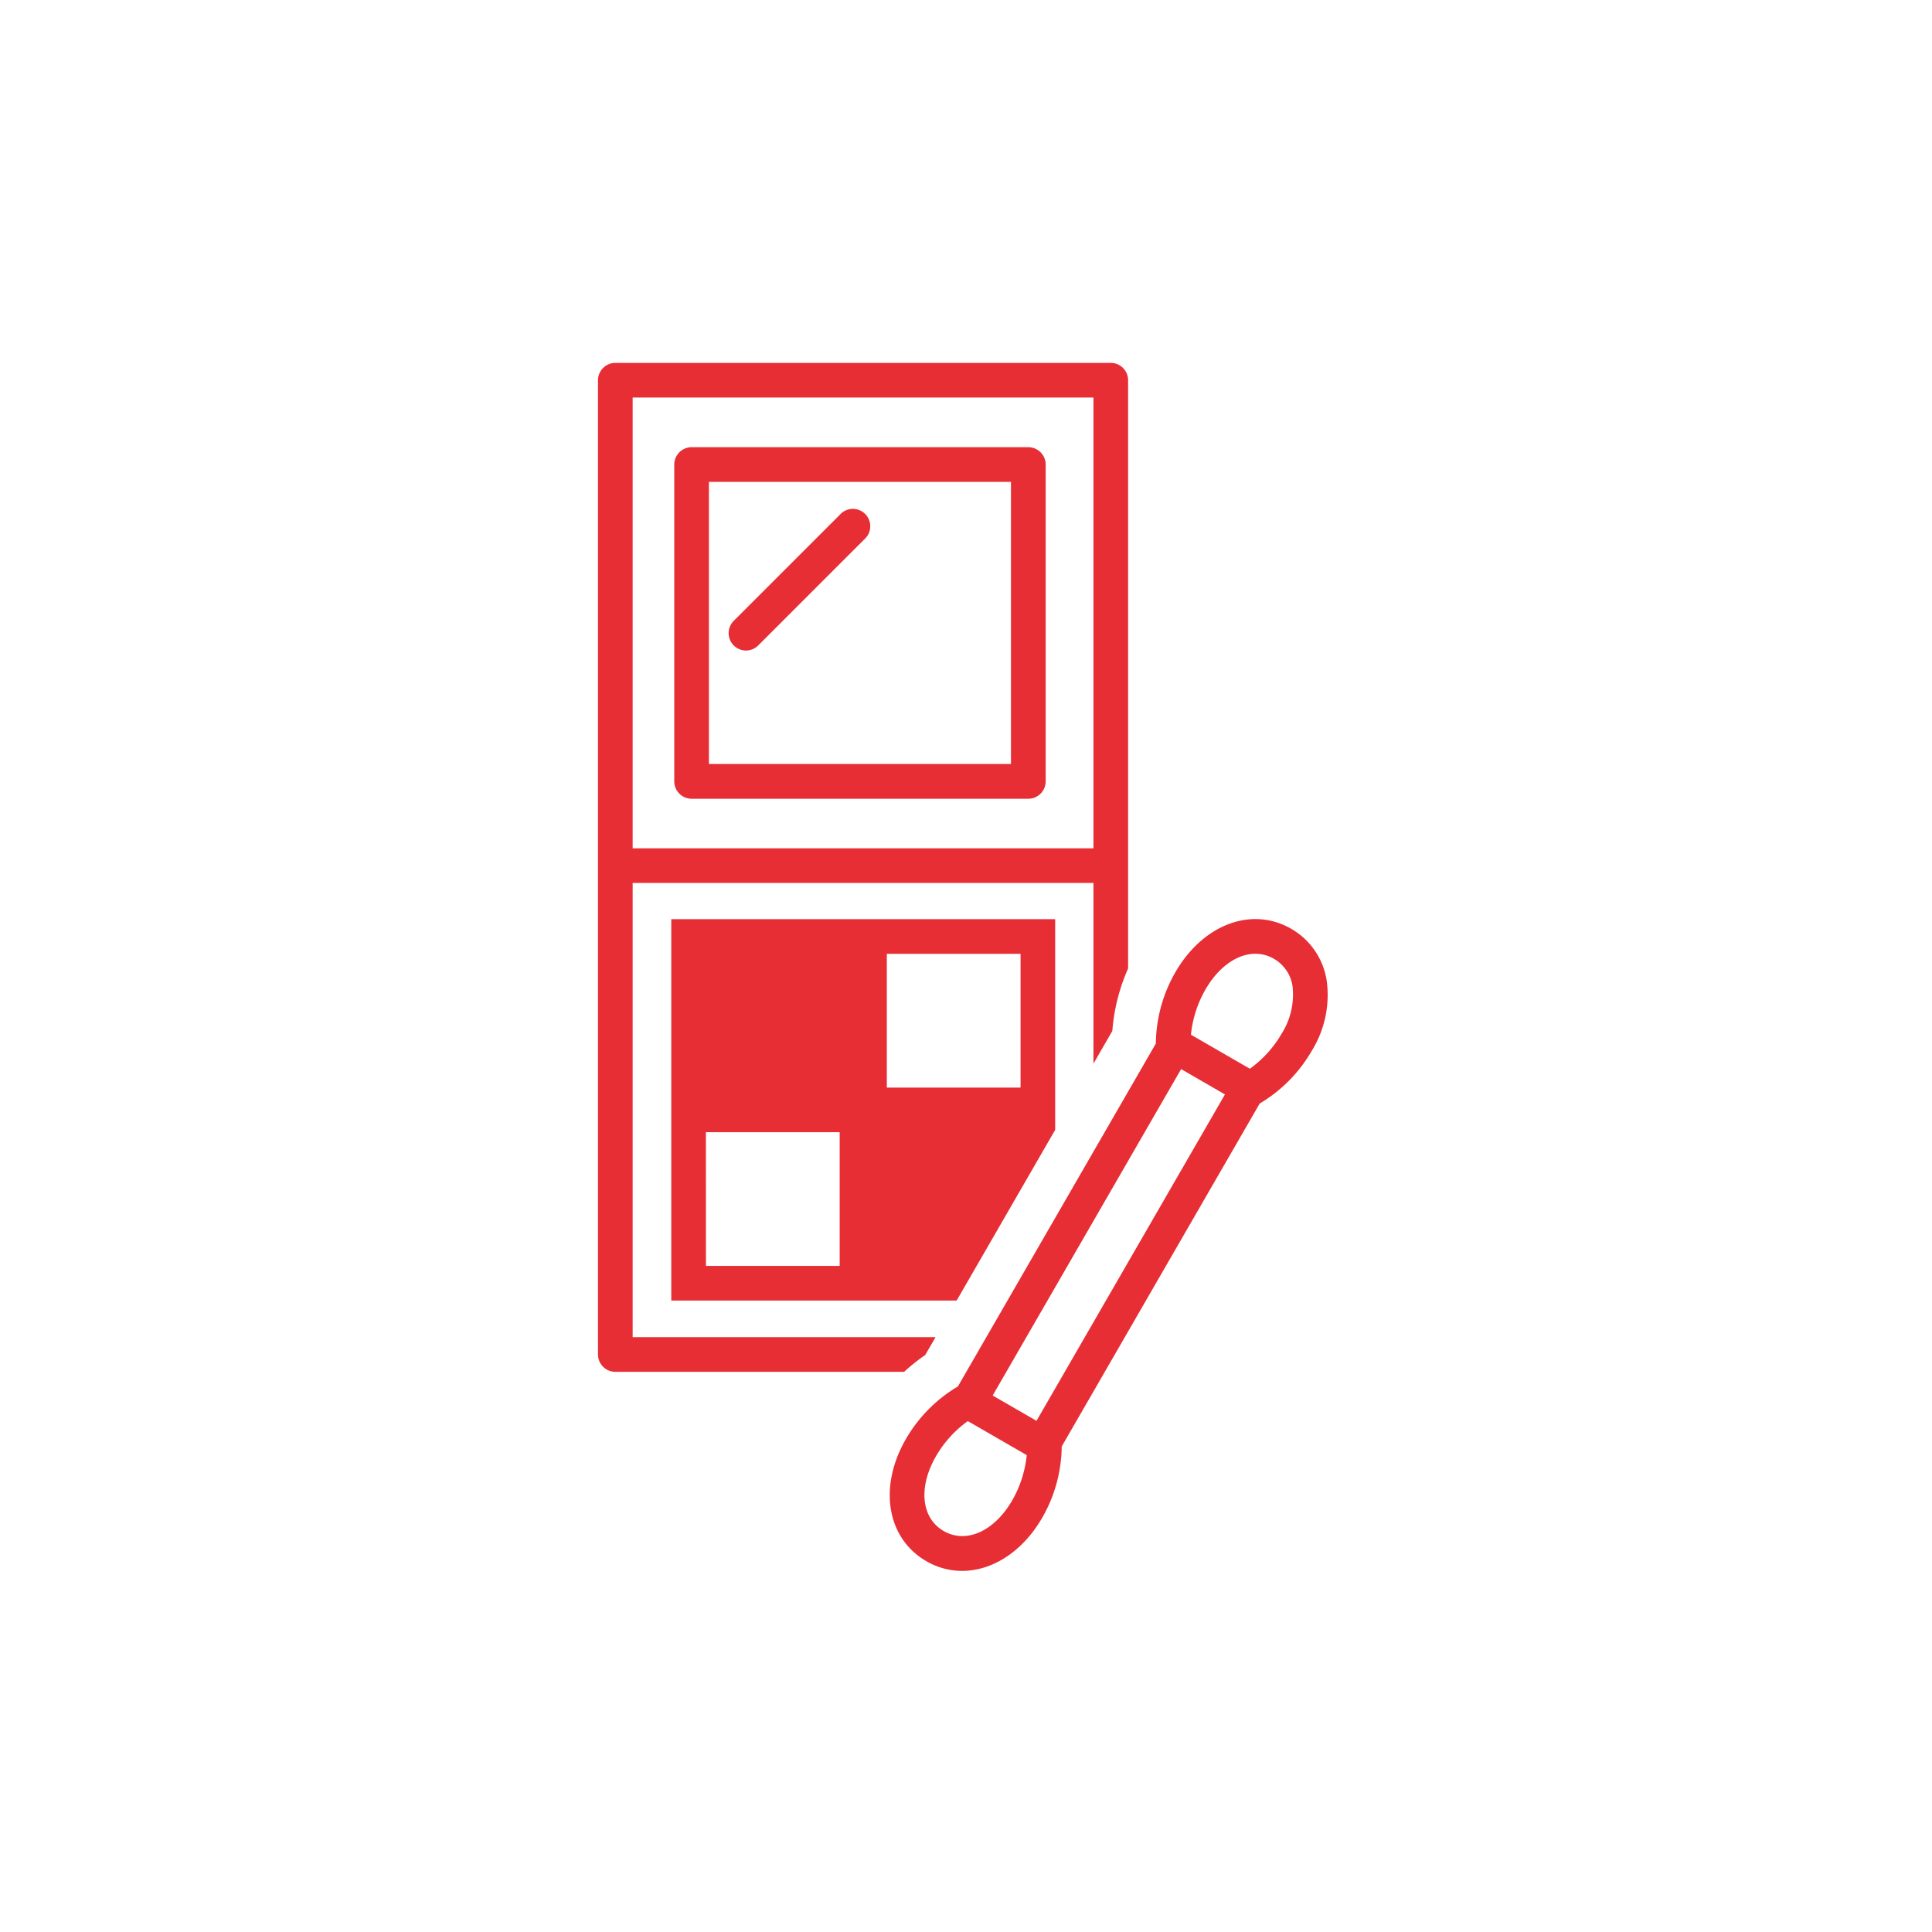 <svg xmlns="http://www.w3.org/2000/svg" xmlns:xlink="http://www.w3.org/1999/xlink" width="189" height="189" viewBox="0 0 189 189"><defs><filter id="a" x="0" y="0" width="189" height="189" filterUnits="userSpaceOnUse"><feOffset input="SourceAlpha"/><feGaussianBlur stdDeviation="1.5" result="b"/><feFlood flood-opacity="0.161"/><feComposite operator="in" in2="b"/><feComposite in="SourceGraphic"/></filter></defs><g transform="translate(-168.5 -6236.5)"><g transform="matrix(1, 0, 0, 1, 168.5, 6236.5)" filter="url(#a)"><circle cx="90" cy="90" r="90" transform="translate(4.5 4.5)" fill="#fff"/></g><g transform="translate(227 6272)"><path d="M48.934,15.81H16a1.7,1.7,0,0,0-1.7,1.7V48.5a1.7,1.7,0,0,0,1.7,1.7H48.934a1.7,1.7,0,0,0,1.7-1.7V17.505A1.7,1.7,0,0,0,48.934,15.81ZM47.238,46.8H17.691V19.2H47.238Z" transform="translate(-6.84 -7.562)" fill="#e72e35"/><path d="M26.194,41.3a1.708,1.708,0,0,0,1.2-.5L37.781,30.414a1.7,1.7,0,1,0-2.4-2.4L24.994,38.4a1.7,1.7,0,0,0,1.2,2.9Z" transform="translate(-11.718 -13.162)" fill="#e72e35"/><path d="M32.01,97.057l1.012-1.748H3.391V50.878H48.468V68.553l1.847-3.2a18.55,18.55,0,0,1,1.544-6.114V1.7a1.7,1.7,0,0,0-1.7-1.7H1.7A1.7,1.7,0,0,0,0,1.7V97a1.7,1.7,0,0,0,1.7,1.7H29.949A18.121,18.121,0,0,1,32.01,97.057ZM3.391,3.391H48.468v44.1H3.391Z" fill="#e72e35"/><path d="M41.655,141.63l9.64-16.7V104.32H13.74v37.31Zm-6.829-33.919H47.909v13.083H34.826Zm-17.7,17.445H30.214v13.083H17.131Z" transform="translate(-6.572 -49.899)" fill="#e72e35"/><path d="M97.461,110.361a7.085,7.085,0,0,0-3.469-5.107c-3.866-2.233-8.634-.443-11.341,4.246a14.263,14.263,0,0,0-1.909,6.975L61.377,150.019a14.27,14.27,0,0,0-5.086,5.144c-2.707,4.69-1.868,9.713,1.993,11.946a6.944,6.944,0,0,0,3.506.955c2.942,0,5.911-1.868,7.835-5.2a14.263,14.263,0,0,0,1.909-6.975L90.9,122.344a14.27,14.27,0,0,0,5.086-5.144A10.385,10.385,0,0,0,97.461,110.361Zm-30.768,50.8c-1.753,3.036-4.512,4.272-6.709,3s-2.5-4.278-.751-7.314a11.036,11.036,0,0,1,3.114-3.438l5.764,3.328A11.1,11.1,0,0,1,66.693,161.162Zm2.374-7.778-4.288-2.478,18.436-31.931,4.288,2.478L69.067,153.383ZM93.053,115.5a11.036,11.036,0,0,1-3.114,3.438l-5.764-3.328a11.1,11.1,0,0,1,1.419-4.419c1.294-2.238,3.13-3.5,4.888-3.5a3.61,3.61,0,0,1,1.821.5,3.714,3.714,0,0,1,1.815,2.718A7.143,7.143,0,0,1,93.053,115.5Z" transform="translate(-26.17 -49.889)" fill="#e72e35"/></g></g></svg>